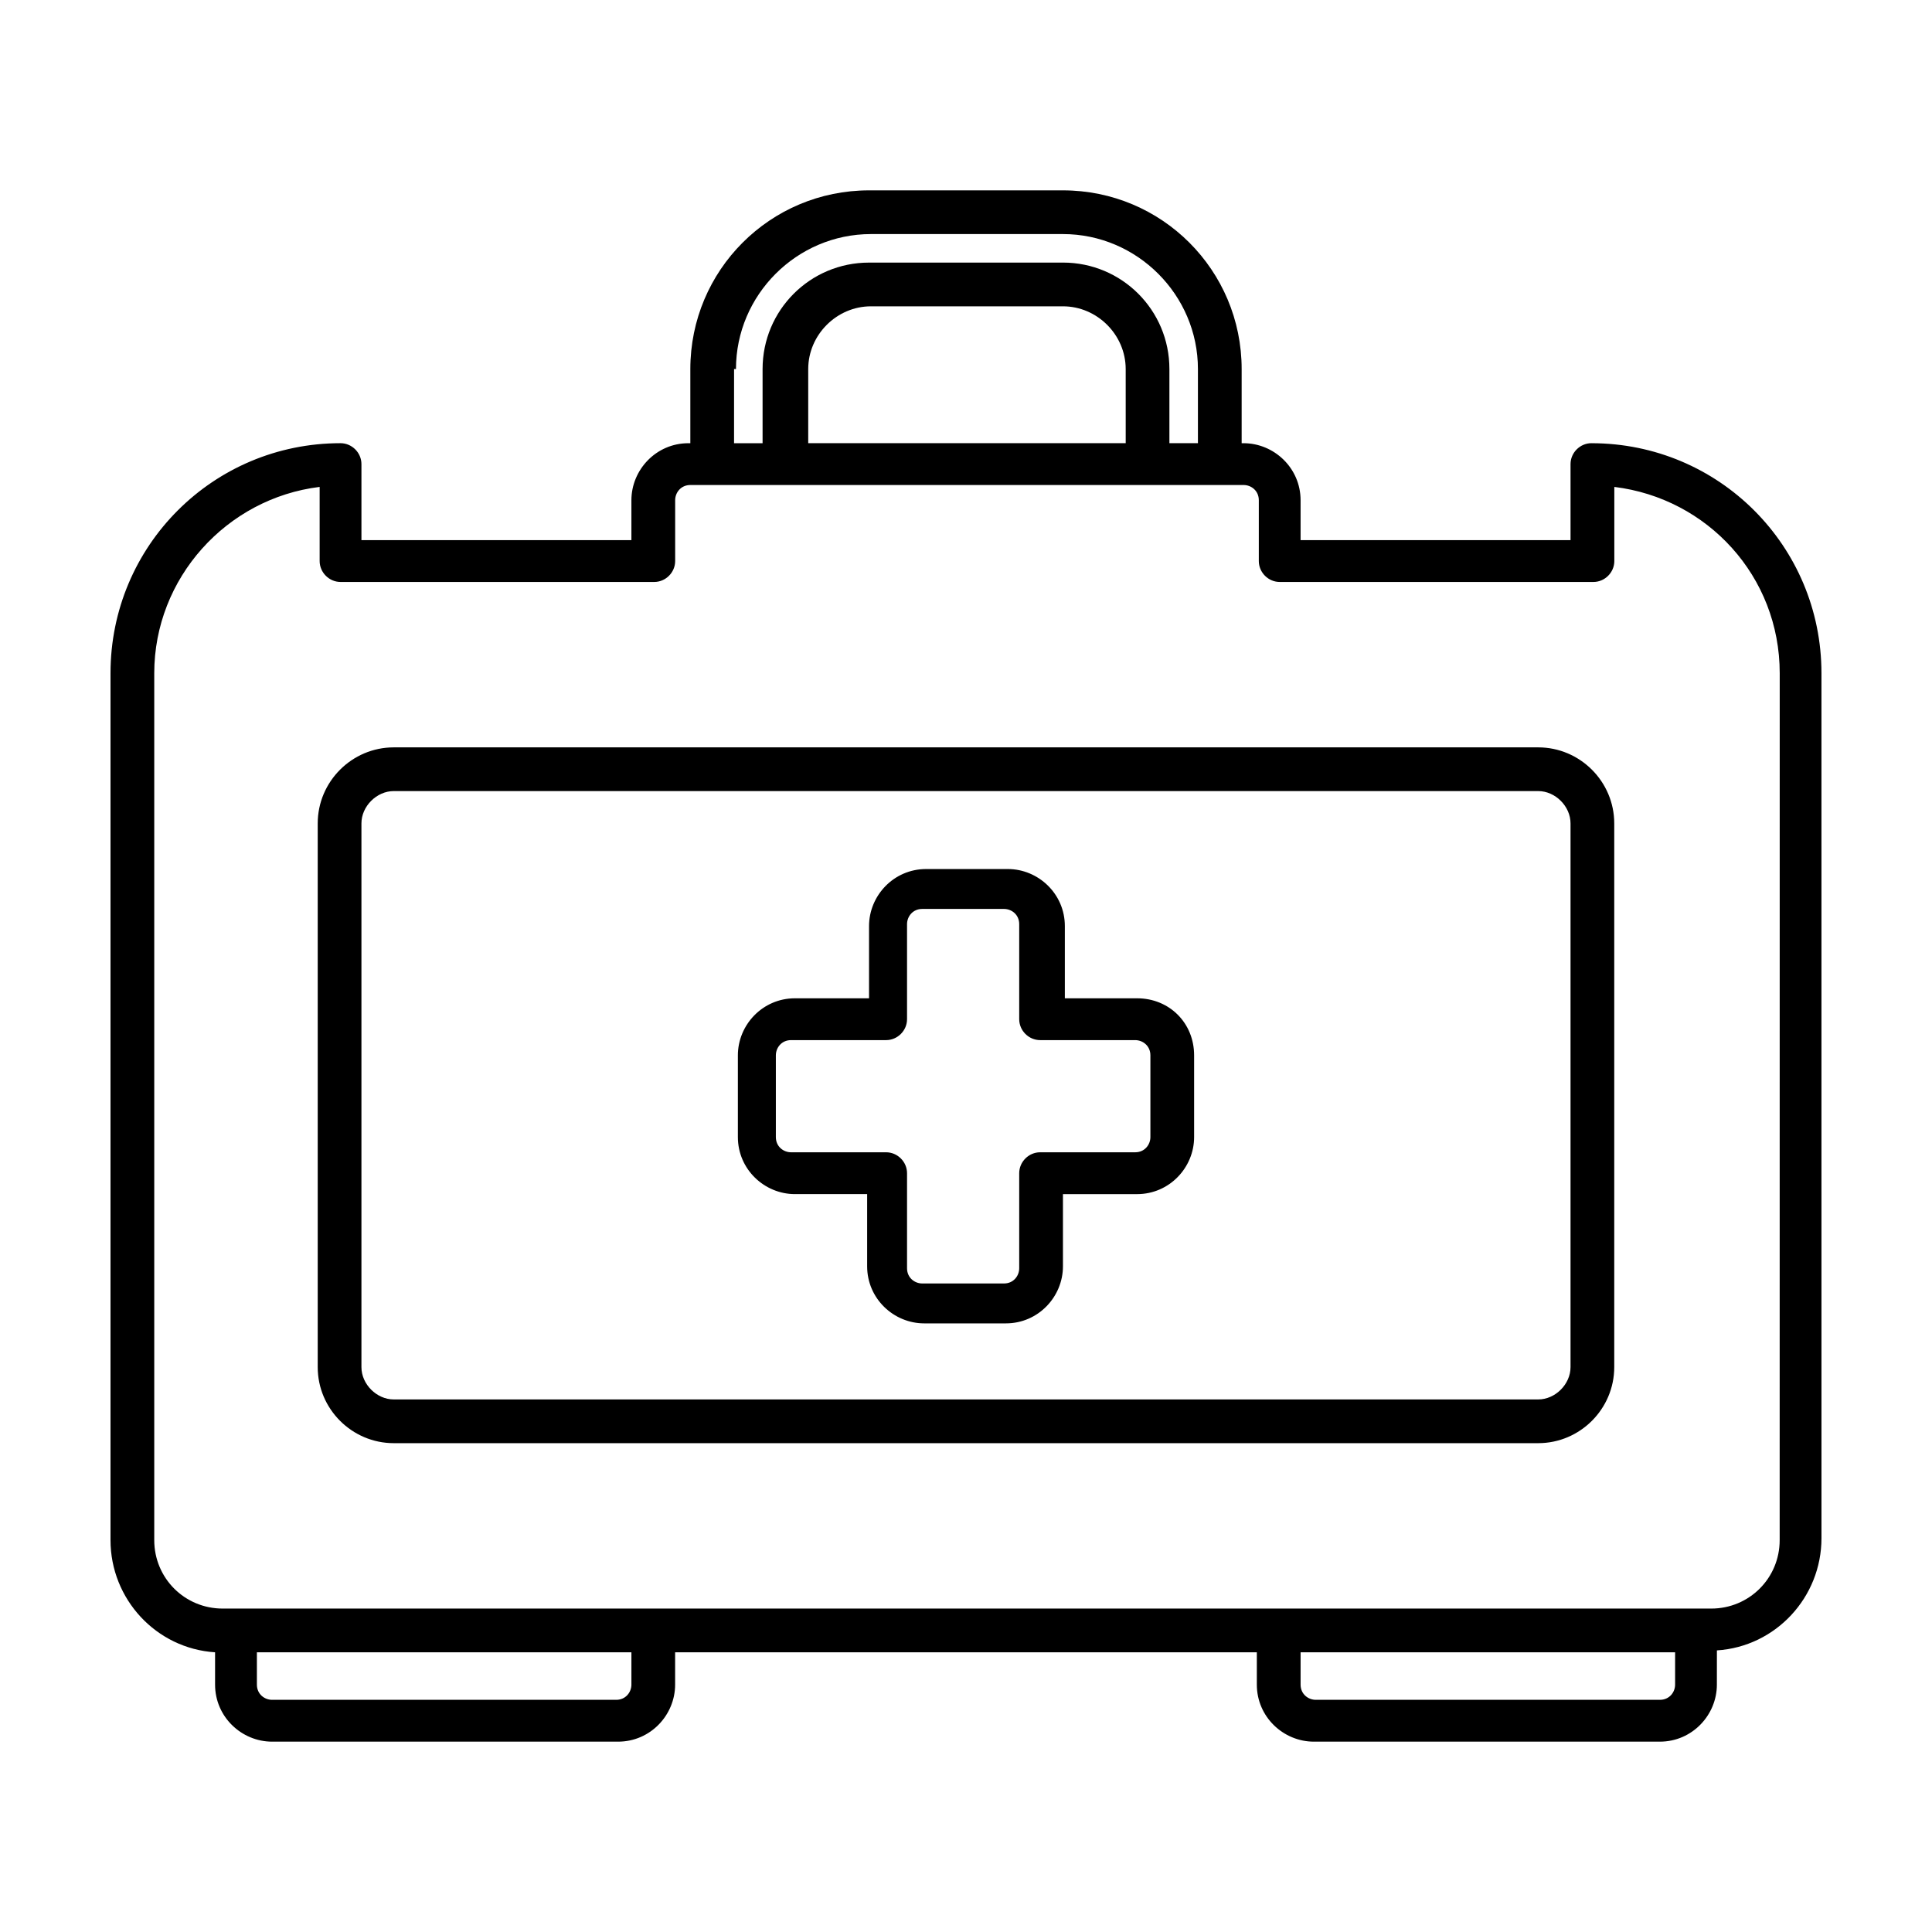 <?xml version="1.0" encoding="UTF-8"?>
<!-- Uploaded to: ICON Repo, www.iconrepo.com, Generator: ICON Repo Mixer Tools -->
<svg fill="#000000" width="800px" height="800px" version="1.1" viewBox="144 144 512 512" xmlns="http://www.w3.org/2000/svg">
 <g>
  <path d="m565.75 261.45c-3.023 0-5.543 2.519-5.543 5.543v20.152h-71.539v-10.578c0-8.566-7.055-15.113-15.113-15.113h-0.504v-19.648c0-26.199-21.16-47.359-47.359-47.359h-51.387c-26.199 0-47.359 21.16-47.359 47.359v19.648h-0.504c-8.566 0-15.113 7.055-15.113 15.113v10.578h-71.543v-20.152c0-3.023-2.519-5.543-5.543-5.543-33.754 0-60.957 27.207-60.957 60.961v229.74c0 15.617 12.09 28.719 27.711 29.727v8.566c0 8.566 7.055 15.113 15.113 15.113h91.691c8.566 0 15.113-7.055 15.113-15.113v-8.566h154.16v8.566c0 8.566 7.055 15.113 15.113 15.113h91.691c8.566 0 15.113-7.055 15.113-15.113l0.008-9.07c15.617-1.008 27.711-14.105 27.711-29.727l-0.004-229.23c0-33.754-27.203-60.961-60.961-60.961zm-226.71-19.648c0-19.648 16.121-35.77 35.77-35.77h50.883c19.648 0 35.77 16.121 35.77 35.77v19.648h-7.559v-19.648c0-15.617-12.594-28.215-28.215-28.215l-51.383 0.004c-15.617 0-28.215 12.594-28.215 28.215v19.648h-7.559l0.004-19.652zm102.78 19.648h-83.633v-19.648c0-9.07 7.559-16.625 16.625-16.625h50.883c9.07 0 16.625 7.559 16.625 16.625l0.004 19.648zm-130.49 328.99c0 2.016-1.512 4.031-4.031 4.031h-91.188c-2.016 0-4.031-1.512-4.031-4.031v-8.566h99.25zm276.59 0c0 2.016-1.512 4.031-4.031 4.031h-91.188c-2.016 0-4.031-1.512-4.031-4.031v-8.566h99.25zm27.711-38.289c0 10.078-8.062 18.137-18.137 18.137h-394.48c-10.078 0-18.137-8.062-18.137-18.137v-229.74c0-25.191 19.145-46.352 43.832-49.375v19.648c0 3.023 2.519 5.543 5.543 5.543h83.129c3.023 0 5.543-2.519 5.543-5.543v-16.121c0-2.016 1.512-4.031 4.031-4.031h146.61c2.016 0 4.031 1.512 4.031 4.031v16.121c0 3.023 2.519 5.543 5.543 5.543h83.129c3.023 0 5.543-2.519 5.543-5.543v-19.648c24.688 3.023 43.832 23.68 43.832 49.375z"/>
  <path d="m551.64 342.06h-303.29c-11.082 0-20.152 9.07-20.152 20.152v144.09c0 11.082 9.07 20.152 20.152 20.152h303.29c11.082 0 20.152-9.07 20.152-20.152v-144.09c0-11.082-9.066-20.152-20.152-20.152zm8.566 164.24c0 4.535-4.031 8.566-8.566 8.566h-303.29c-4.535 0-8.566-4.031-8.566-8.566v-144.09c0-4.535 4.031-8.566 8.566-8.566h303.29c4.535 0 8.566 4.031 8.566 8.566z"/>
  <path d="m445.34 408.56h-19.145v-19.145c0-8.566-7.055-15.113-15.113-15.113h-21.664c-8.566 0-15.113 7.055-15.113 15.113v19.145h-19.648c-8.566 0-15.113 7.055-15.113 15.113v21.664c0 8.566 7.055 15.113 15.113 15.113h19.145v19.145c0 8.566 7.055 15.113 15.113 15.113h21.664c8.566 0 15.113-7.055 15.113-15.113v-19.141h19.648c8.566 0 15.113-7.055 15.113-15.113v-21.664c0.004-8.566-6.547-15.117-15.113-15.117zm3.527 36.777c0 2.016-1.512 4.031-4.031 4.031h-25.191c-3.023 0-5.543 2.519-5.543 5.543v25.191c0 2.016-1.512 4.031-4.031 4.031h-21.664c-2.016 0-4.031-1.512-4.031-4.031v-25.191c0-3.023-2.519-5.543-5.543-5.543h-25.191c-2.016 0-4.031-1.512-4.031-4.031v-21.664c0-2.016 1.512-4.031 4.031-4.031h25.191c3.023 0 5.543-2.519 5.543-5.543v-25.191c0-2.016 1.512-4.031 4.031-4.031h21.664c2.016 0 4.031 1.512 4.031 4.031v25.191c0 3.023 2.519 5.543 5.543 5.543h25.191c2.016 0 4.031 1.512 4.031 4.031z"/>
 </g>
</svg>